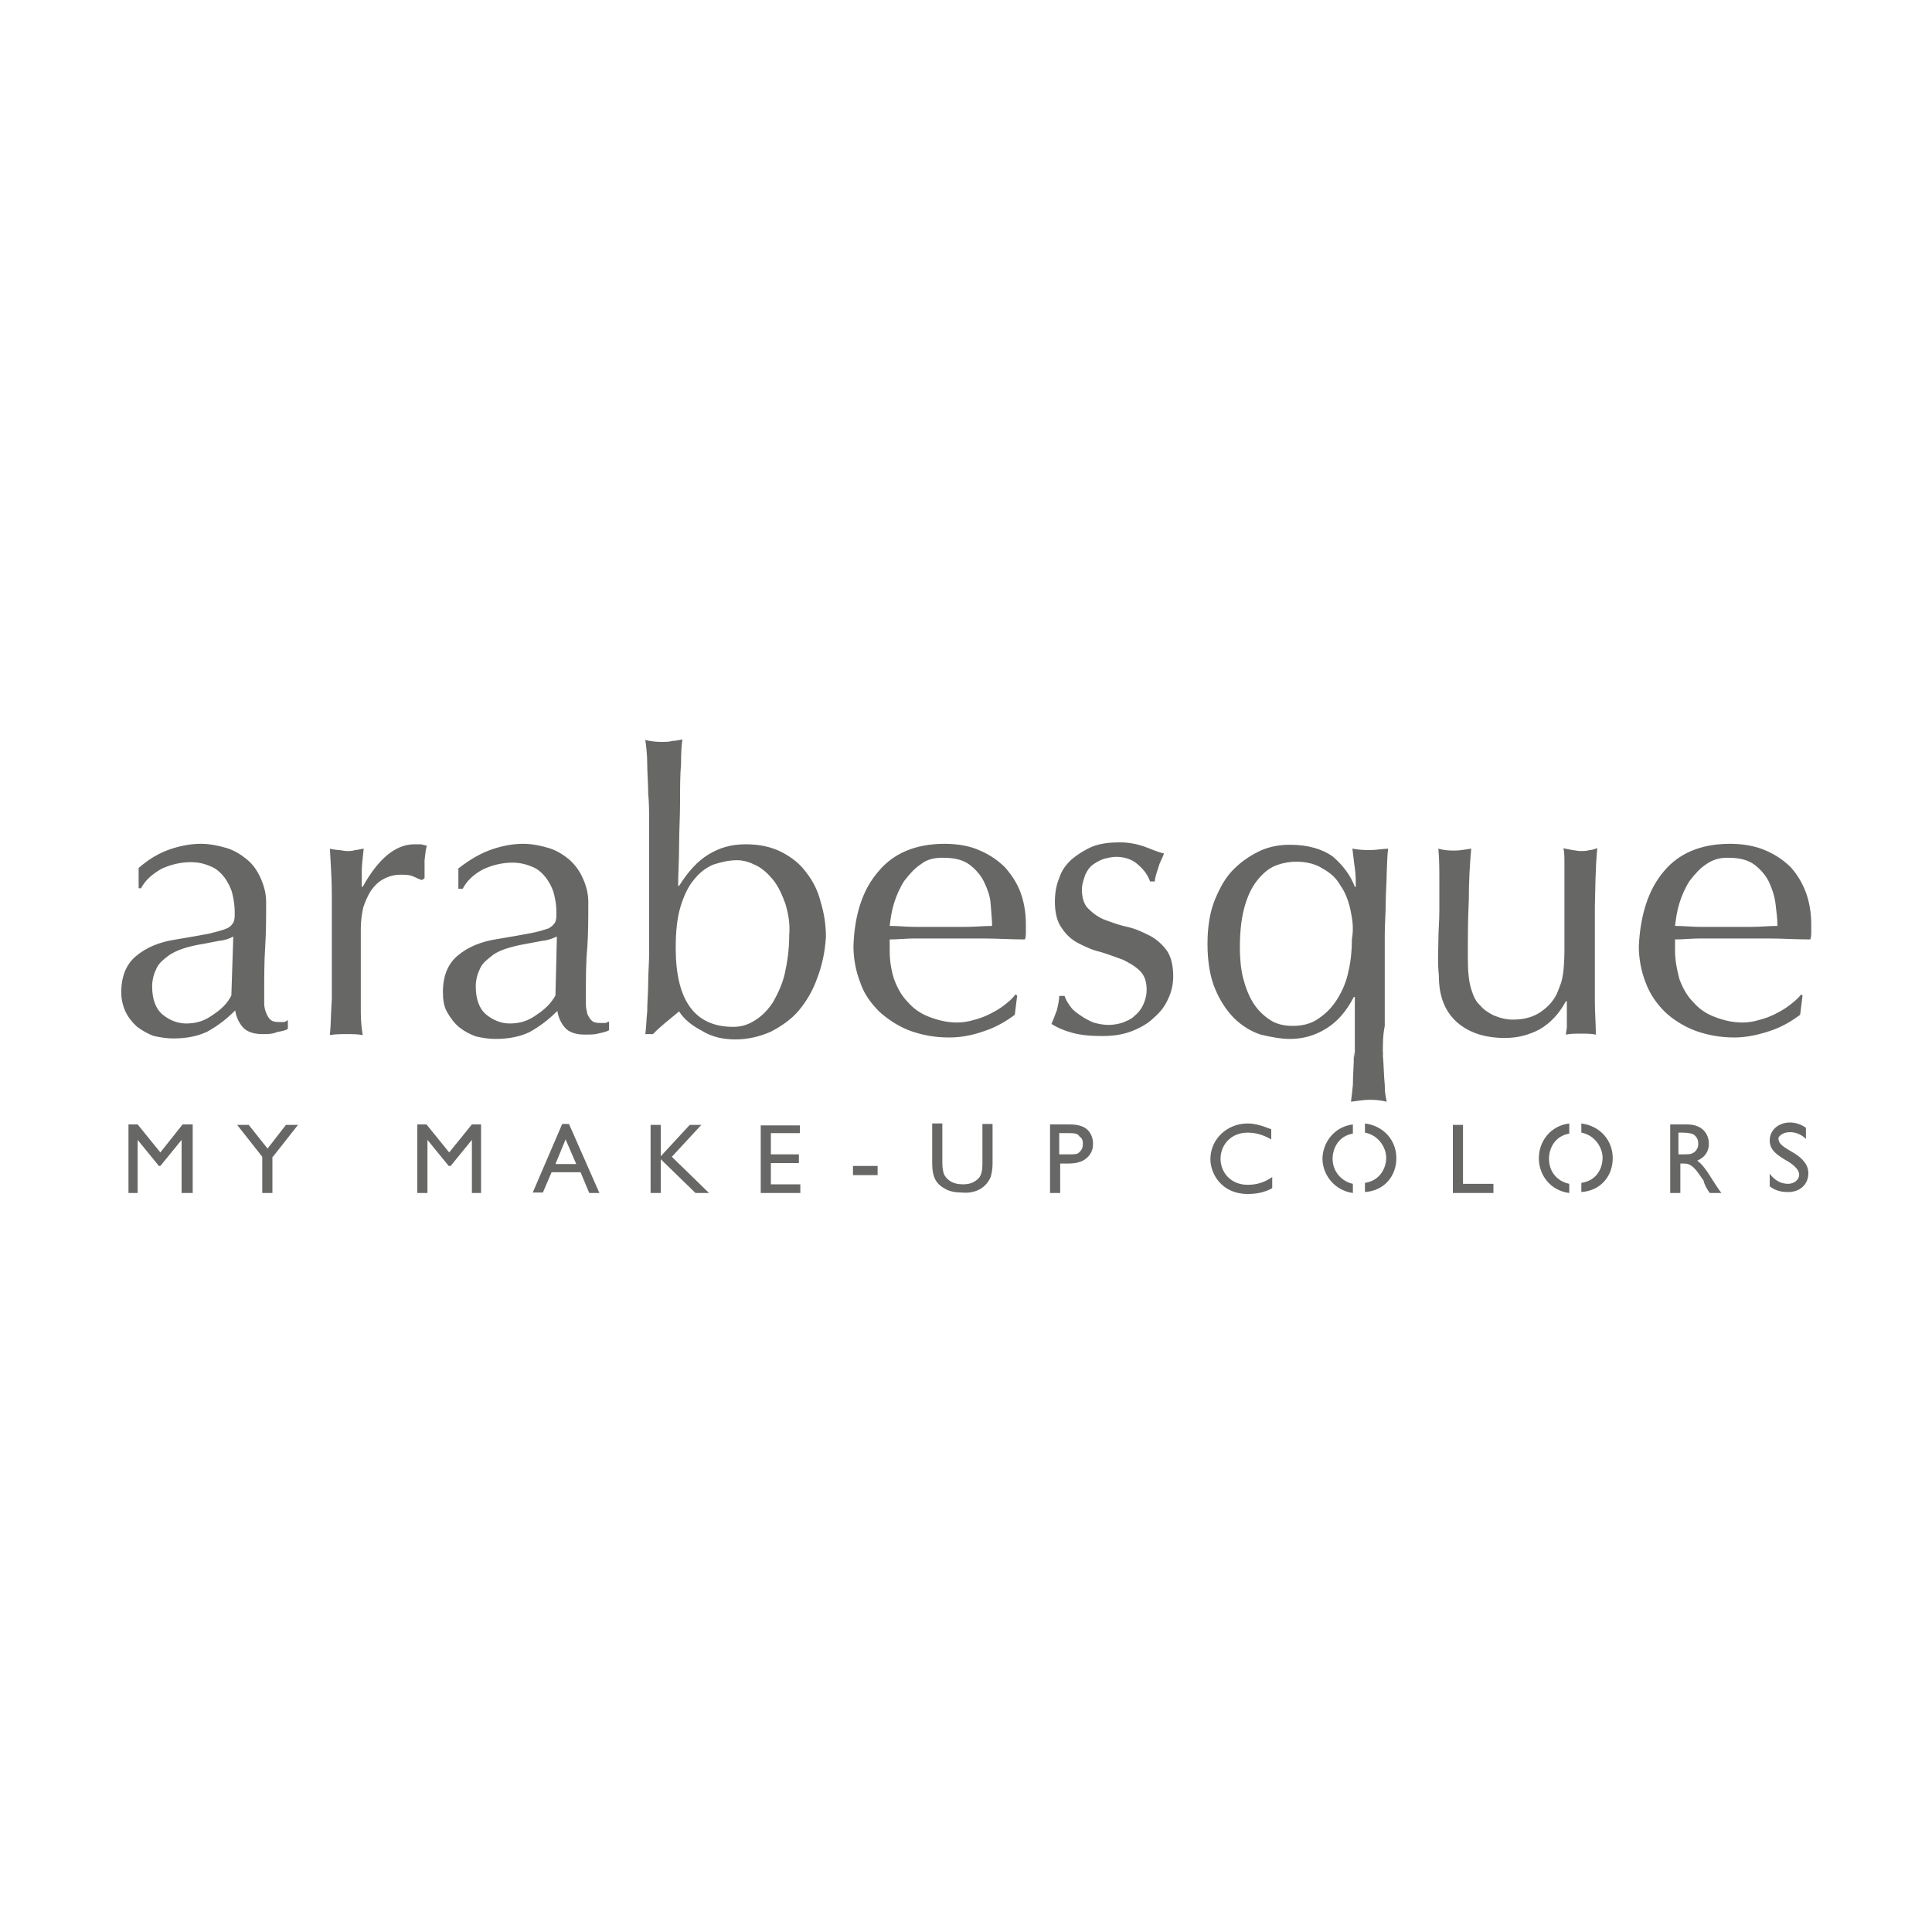 <?xml version="1.0" encoding="utf-8"?>
<!-- Generator: Adobe Illustrator 26.2.1, SVG Export Plug-In . SVG Version: 6.00 Build 0)  -->
<svg version="1.1" id="Ebene_1" xmlns="http://www.w3.org/2000/svg" xmlns:xlink="http://www.w3.org/1999/xlink" x="0px" y="0px"
	 viewBox="0 0 400 400" style="enable-background:new 0 0 400 400;" xml:space="preserve">
<style type="text/css">
	.st0{fill:#676766;}
</style>
<g>
	<path class="st0" d="M344.4,180.5c3.1-3.8,7.7-5.8,13.8-5.8c2.8,0,5.4,0.5,7.4,1.4c2.1,0.9,3.8,2.1,5.2,3.5
		c1.4,1.6,2.4,3.3,3.1,5.2s1.1,4.2,1.1,6.5c0,0.5,0,1.1,0,1.6s0,1.1-0.2,1.6c-3,0-5.8-0.2-8.8-0.2c-2.8,0-5.8,0-8.8,0
		c-1.8,0-3.5,0-5.2,0s-3.5,0.2-5.2,0.2c0,0.4,0,0.7,0,1.2v1.1c0,2.1,0.4,4,0.9,5.9c0.7,1.9,1.6,3.5,2.8,4.7c1.2,1.4,2.6,2.4,4.4,3.1
		s3.7,1.2,5.9,1.2c1.1,0,2.3-0.2,3.3-0.5c1.2-0.3,2.3-0.7,3.3-1.2s2.1-1.1,3-1.8s1.8-1.4,2.5-2.3l0.3,0.2l-0.5,4
		c-1.6,1.2-3.7,2.5-6.1,3.3s-4.9,1.4-7.5,1.4c-3,0-5.6-0.5-8.1-1.4c-2.4-0.9-4.6-2.3-6.3-3.9c-1.8-1.8-3.1-3.7-4-6.1
		c-0.9-2.3-1.4-4.9-1.4-7.5C339.6,189.6,341.2,184.3,344.4,180.5 M353.3,178.9c-1.4,0.9-2.4,2.1-3.5,3.5c-0.9,1.4-1.6,3-2.1,4.6
		s-0.7,3.1-0.9,4.7c1.8,0,3.5,0.2,5.2,0.2s3.7,0,5.2,0c1.8,0,3.7,0,5.4,0c1.9,0,3.7-0.2,5.4-0.2c0-1.4-0.2-3-0.4-4.6
		c-0.2-1.6-0.7-3.1-1.4-4.6c-0.7-1.4-1.8-2.6-3-3.5s-3-1.4-5.1-1.4C356.3,177.5,354.7,177.9,353.3,178.9 M297.8,194.7
		c0-2.1,0.2-4,0.2-6.1c0-1.9,0-4,0-6.1c0-2.3,0-4.6-0.2-6.8c1.4,0.4,2.4,0.4,3.5,0.4c0.9,0,1.9-0.2,3.3-0.4
		c-0.3,3.3-0.5,6.8-0.5,10.7c-0.2,3.9-0.2,7.9-0.2,11.9c0,2.8,0.2,4.9,0.7,6.5s1,2.6,1.8,3.3c0.7,0.9,1.8,1.6,2.8,2.1
		c1.2,0.5,2.5,0.9,4,0.9c2.3,0,4.2-0.5,5.8-1.6c1.6-1.1,2.6-2.3,3.3-3.7c0.4-0.9,0.7-1.8,0.9-2.3c0.2-0.7,0.4-1.6,0.5-2.6
		s0.2-2.6,0.2-4.4c0-1.9,0-4.4,0-7.5v-6.8c0-1.2,0-2.3,0-3.5c0-1,0-2.1-0.2-3.1c0.5,0.2,1.2,0.2,1.8,0.4c0.5,0,1,0.2,1.8,0.2
		c0.5,0,1.2,0,1.8-0.2c0.5,0,1-0.2,1.6-0.4c-0.4,4.2-0.4,8.2-0.5,12.2c0,3.9,0,8.1,0,12.4c0,2.4,0,4.9,0,7.2s0.2,4.5,0.2,6.8
		c-1-0.2-2.1-0.2-3.1-0.2s-2.1,0-3.1,0.2c0-0.5,0.2-1.1,0.2-1.6s0-1.1,0-1.8v-3.5h-0.2c-1.4,2.6-3.2,4.5-5.4,5.8
		c-2.3,1.2-4.6,1.8-7.2,1.8c-4.2,0-7.5-1.1-10-3.3c-2.5-2.3-3.7-5.4-3.7-9.6C297.6,199,297.8,196.6,297.8,194.7 M279.6,188.4
		c-0.4-1.9-1.1-3.7-2.1-5.1c-0.9-1.6-2.1-2.6-3.7-3.5c-1.4-0.9-3.3-1.4-5.4-1.4c-1.2,0-2.6,0.2-4,0.7s-2.6,1.4-3.8,2.8
		c-1.2,1.4-2.1,3.1-2.8,5.4c-0.7,2.3-1.1,5.2-1.1,8.8c0,2.3,0.2,4.6,0.7,6.5s1.2,3.7,2.1,5.1c0.9,1.4,2.1,2.6,3.5,3.5s3,1.2,4.7,1.2
		c2.1,0,3.9-0.5,5.4-1.6c1.6-1.1,2.8-2.4,3.8-4c1.1-1.8,1.9-3.7,2.3-5.8c0.5-2.1,0.7-4.4,0.7-6.6C280.3,192.2,280,190.3,279.6,188.4
		 M286.3,218.3C286.3,220.4,286.4,216.4,286.3,218.3c0.2,2.3,0.2,4.4,0.4,6.3c0,1.9,0.2,2.3,0.4,3.5c-1.6-0.4-2.8-0.4-3.7-0.4
		s-2.1,0.2-3.7,0.4c0.2-1.4,0.2-1.6,0.4-3.5c0-1.9,0.2-4,0.2-6.1s0.2,1.9,0.2-0.2c0-2.1,0-4,0-5.8v-6.1h-0.2
		c-1.6,3.1-3.5,5.2-5.8,6.6c-2.3,1.4-4.7,2.1-7.4,2.1c-1.9,0-4-0.4-6.1-0.9c-2.1-0.7-3.8-1.8-5.4-3.3c-1.6-1.6-3-3.7-4-6.1
		c-1.1-2.6-1.6-5.8-1.6-9.4c0-3.5,0.5-6.7,1.6-9.3s2.3-4.7,4-6.3c1.6-1.6,3.5-2.8,5.4-3.7c2.1-0.9,4-1.2,6.1-1.2
		c3.7,0,6.7,0.9,8.8,2.4c2.1,1.8,3.7,3.9,4.6,6.3h0.2c0-1.2,0-2.6-0.2-3.9c-0.2-1.2-0.3-2.6-0.5-4c1.6,0.3,2.8,0.3,3.7,0.3
		s2.1-0.2,3.7-0.3c-0.2,1.4-0.2,3.1-0.3,5.1c0,1.9-0.2,4-0.2,6.1s-0.2,4.4-0.2,6.5s0,4.2,0,5.9v13.1
		C286.3,214.3,286.3,216.2,286.3,218.3 M221.7,208.5c0.5,0.7,1.2,1.2,2.1,1.8c0.7,0.5,1.8,1.1,2.6,1.4c1,0.3,2.1,0.5,3.1,0.5
		s2.1-0.2,3-0.5c0.9-0.4,1.8-0.7,2.4-1.4c0.7-0.5,1.4-1.4,1.8-2.3s0.7-1.9,0.7-3.1c0-1.8-0.5-3-1.4-3.9s-2.1-1.6-3.5-2.3
		c-1.4-0.5-3-1.1-4.6-1.6c-1.8-0.4-3.2-1.1-4.6-1.8c-1.4-0.7-2.6-1.8-3.5-3.2c-0.9-1.2-1.4-3.1-1.4-5.4c0-1.8,0.3-3.5,0.9-4.9
		c0.5-1.6,1.4-2.8,2.6-3.9c1.2-1,2.6-1.9,4.2-2.6c1.8-0.7,3.7-0.9,5.8-0.9c1.9,0,3.7,0.4,5.1,0.9c1.4,0.5,2.6,1.1,4,1.4
		c-0.3,0.9-0.9,1.8-1.2,3c-0.4,1.2-0.7,2.1-0.7,2.8h-1c-0.4-1.2-1.2-2.4-2.5-3.5c-1.2-1.1-2.8-1.6-4.5-1.6c-0.9,0-1.6,0.2-2.5,0.4
		c-0.9,0.3-1.6,0.7-2.3,1.2s-1.2,1.2-1.6,2.1c-0.3,0.9-0.7,1.9-0.7,3.1c0,1.8,0.5,3.2,1.4,4c0.9,0.9,2.1,1.8,3.5,2.3s3,1.1,4.5,1.4
		c1.8,0.4,3.2,1.1,4.6,1.8c1.4,0.7,2.6,1.8,3.5,3s1.4,3.1,1.4,5.4c0,1.6-0.3,3.1-1,4.6c-0.7,1.6-1.6,2.8-3,4
		c-1.2,1.2-2.8,2.1-4.6,2.8s-3.8,1-6.1,1c-2.4,0-4.6-0.2-6.3-0.7c-1.8-0.5-3.1-1.1-4.2-1.8c0.3-0.7,0.7-1.8,1.1-2.8
		c0.3-1.2,0.5-2.3,0.5-3h1.1C220.8,207.3,221.2,207.8,221.7,208.5 M181.8,180.5c3.1-3.8,7.7-5.8,13.8-5.8c2.8,0,5.4,0.5,7.3,1.4
		c2.1,0.9,3.8,2.1,5.2,3.5c1.4,1.6,2.5,3.3,3.2,5.2s1.1,4.2,1.1,6.5c0,0.5,0,1.1,0,1.6s0,1.1-0.2,1.6c-3,0-5.8-0.2-8.8-0.2
		c-2.8,0-5.8,0-8.8,0c-1.8,0-3.5,0-5.2,0s-3.5,0.2-5.2,0.2c0,0.4,0,0.7,0,1.2v1.1c0,2.1,0.3,4,0.9,5.9c0.7,1.9,1.6,3.5,2.8,4.7
		c1.2,1.4,2.6,2.4,4.4,3.1s3.7,1.2,5.9,1.2c1.1,0,2.3-0.2,3.3-0.5c1.2-0.3,2.3-0.7,3.3-1.2s2.1-1.1,3-1.8s1.8-1.4,2.4-2.3l0.4,0.2
		l-0.5,4c-1.6,1.2-3.7,2.5-6.1,3.3c-2.5,0.9-4.9,1.4-7.5,1.4c-3,0-5.6-0.5-8.1-1.4c-2.4-0.9-4.5-2.3-6.3-3.9c-1.8-1.8-3.2-3.7-4-6.1
		c-0.9-2.3-1.4-4.9-1.4-7.5C176.9,189.6,178.5,184.3,181.8,180.5 M190.7,178.9c-1.4,0.9-2.4,2.1-3.5,3.5c-0.9,1.4-1.6,3-2.1,4.6
		s-0.7,3.1-0.9,4.7c1.8,0,3.5,0.2,5.2,0.2s3.7,0,5.2,0c1.8,0,3.7,0,5.4,0c1.9,0,3.7-0.2,5.4-0.2c0-1.4-0.2-3-0.3-4.6
		s-0.7-3.1-1.4-4.6c-0.7-1.4-1.8-2.6-3-3.5s-3-1.4-5.1-1.4C193.7,177.5,191.9,177.9,190.7,178.9 M169.2,202.5
		c-0.9,2.6-2.3,4.9-3.8,6.7c-1.6,1.9-3.7,3.3-5.8,4.4c-2.3,1-4.7,1.6-7.3,1.6s-4.9-0.5-7-1.8c-2.1-1.1-3.7-2.4-4.7-4
		c-1.9,1.6-3.9,3.1-5.4,4.7h-1.6c0.2-1.2,0.2-2.8,0.4-4.7c0-1.9,0.2-3.9,0.2-5.9c0-2.1,0.2-4.2,0.2-6.3s0-4.2,0-5.9v-14.7
		c0-1.9,0-3.8,0-5.9c0-2.1,0-4.4-0.2-6.5c0-2.1-0.2-4.2-0.2-6.1s-0.2-3.5-0.4-4.9c1.6,0.4,2.8,0.4,3.7,0.4c0.5,0,1.2,0,1.9-0.2
		c0.7,0,1.4-0.2,2.1-0.3c-0.2,1-0.3,2.8-0.3,5.1c-0.2,2.3-0.2,4.9-0.2,7.9s-0.2,5.9-0.2,8.9s-0.2,5.8-0.2,8.4h0.2
		c1.9-3,3.8-5.1,6.1-6.5s4.7-2.1,7.7-2.1c2.8,0,5.2,0.5,7.4,1.6c2.1,1.1,3.8,2.4,5.1,4.2c1.4,1.8,2.4,3.7,3,6.1
		c0.7,2.3,1.1,4.7,1.1,7.3C170.8,197.1,170.2,199.9,169.2,202.5 M162.6,187.1c-0.7-1.9-1.4-3.5-2.5-4.9c-1-1.2-2.1-2.3-3.5-3
		s-2.6-1.1-4-1.1c-1.8,0-3.3,0.4-4.9,0.9c-1.6,0.7-2.8,1.6-4,3.1c-1.2,1.4-2.1,3.3-2.8,5.6s-1,5.1-1,8.6c0,10.9,4,16.3,11.9,16.3
		c1.8,0,3.2-0.5,4.6-1.4c1.4-0.9,2.6-2.1,3.7-3.8c1-1.8,1.9-3.7,2.4-5.9c0.5-2.3,0.9-4.9,0.9-7.9
		C163.6,191.2,163.2,189.1,162.6,187.1 M102,175.8c2.1-0.7,4.2-1.1,6.3-1.1c1.9,0,3.7,0.4,5.4,0.9c1.6,0.5,3,1.4,4.2,2.4
		c1.2,1.1,2.1,2.3,2.8,3.9c0.7,1.6,1.1,3.1,1.1,4.9c0,3.2,0,6.1-0.2,9.3c-0.3,3.1-0.3,6.3-0.3,9.8c0,0.7,0,1.4,0,2.1
		s0.2,1.4,0.3,1.9c0.2,0.5,0.5,1,0.9,1.4s1.1,0.5,1.8,0.5c0.4,0,0.5,0,0.9,0s0.5-0.2,0.9-0.3v1.8c-0.5,0.3-1.4,0.5-2.3,0.7
		c-0.7,0.2-1.8,0.2-2.8,0.2c-1.8,0-3.2-0.5-4-1.4s-1.4-2.1-1.6-3.5c-1.9,1.9-3.8,3.3-5.8,4.4c-1.9,0.9-4.2,1.4-7,1.4
		c-1.4,0-2.6-0.2-4-0.5c-1.2-0.4-2.5-1.1-3.5-1.9s-1.8-1.9-2.5-3.1c-0.7-1.2-0.9-2.6-0.9-4.2c0-3.3,1-5.8,3-7.5
		c2.1-1.8,4.9-3,8.4-3.5c3-0.5,5.2-0.9,6.8-1.2c1.6-0.3,2.8-0.7,3.7-1c0.7-0.4,1.2-0.9,1.4-1.4c0.2-0.5,0.2-1.2,0.2-1.9
		c0-1.4-0.2-2.6-0.5-3.8s-0.9-2.3-1.6-3.3c-0.7-0.9-1.6-1.8-2.8-2.3c-1.2-0.5-2.5-0.9-4.2-0.9c-2.1,0-4.2,0.5-6.1,1.4
		c-1.9,1-3.3,2.3-4.2,4h-0.9v-4.2C97.6,177.7,99.9,176.5,102,175.8 M112.2,194.8c-1.2,0.2-2.5,0.5-3.7,0.7s-2.4,0.5-3.7,0.9
		c-1.2,0.4-2.3,0.9-3.1,1.6c-0.9,0.7-1.8,1.4-2.3,2.5c-0.5,1-0.9,2.3-0.9,3.7c0,2.6,0.7,4.6,2.1,5.8s3.2,1.9,4.9,1.9
		c2.1,0,3.8-0.5,5.6-1.8c1.8-1.2,3-2.4,3.9-4l0.3-12.2C114.4,194.3,113.4,194.7,112.2,194.8 M85.4,181.4c-0.7-0.3-1.6-0.3-2.5-0.3
		c-1.2,0-2.4,0.3-3.5,0.9c-1,0.5-1.9,1.4-2.6,2.4c-0.7,1.1-1.2,2.3-1.6,3.5c-0.3,1.4-0.5,2.8-0.5,4.4v8.9c0,3.7,0,6.5,0,8.4
		s0.2,3.5,0.4,4.7c-1.1-0.2-2.1-0.2-3.3-0.2s-2.3,0-3.5,0.2c0.2-1.9,0.2-4.4,0.4-7.5c0-3.1,0-7,0-11.7v-2.6c0-2.1,0-4.6,0-7.4
		s-0.2-5.9-0.4-9.4c0.5,0.2,1.2,0.2,1.8,0.3c0.5,0,1.1,0.2,1.8,0.2c0.5,0,1.1,0,1.6-0.2c0.5,0,1-0.2,1.8-0.3
		c-0.2,1.9-0.4,3.5-0.4,4.6c0,1.2,0,2.3,0,3.3h0.2c3.2-5.8,6.8-8.8,10.7-8.8c0.5,0,0.9,0,1.2,0c0.3,0,0.9,0.2,1.4,0.3
		c-0.3,0.7-0.3,1.6-0.5,3c0,1.4,0,2.4,0,3.7l-0.5,0.4C86.8,182.1,86.2,181.7,85.4,181.4 M35.3,175.8c2.1-0.7,4.2-1.1,6.3-1.1
		c1.9,0,3.7,0.4,5.4,0.9c1.6,0.5,3,1.4,4.2,2.4s2.1,2.3,2.8,3.9c0.7,1.6,1.1,3.1,1.1,4.9c0,3.2,0,6.1-0.2,9.3
		c-0.2,3-0.2,6.3-0.2,9.6c0,0.7,0,1.4,0,2.1c0,0.7,0.2,1.4,0.4,1.9s0.5,1.1,0.9,1.4c0.4,0.4,1,0.5,1.8,0.5c0.4,0,0.5,0,0.9,0
		s0.5-0.2,0.9-0.4v1.8c-0.5,0.4-1.4,0.5-2.3,0.7c-0.9,0.4-1.9,0.4-3,0.4c-1.8,0-3.2-0.5-4-1.4s-1.4-2.1-1.6-3.5
		c-1.9,1.9-3.8,3.3-5.8,4.4c-1.9,0.9-4.2,1.4-7,1.4c-1.4,0-2.6-0.2-4-0.5c-1.2-0.4-2.4-1.1-3.5-1.9c-1-0.9-1.8-1.9-2.4-3.1
		c-0.5-1.1-0.9-2.5-0.9-4c0-3.3,1-5.8,3-7.5c2.1-1.8,4.9-3,8.4-3.5c3-0.5,5.2-0.9,6.8-1.2c1.6-0.4,2.8-0.7,3.7-1.1
		c0.7-0.3,1.2-0.9,1.4-1.4s0.2-1.2,0.2-1.9c0-1.4-0.2-2.6-0.5-3.9c-0.3-1.2-0.9-2.3-1.6-3.3c-0.7-0.9-1.6-1.8-2.8-2.3
		s-2.4-0.9-4.2-0.9c-2.1,0-4.2,0.5-6.1,1.4c-1.9,1.1-3.3,2.3-4.2,4h-0.5v-4.2C31,177.7,33.2,176.5,35.3,175.8 M45.3,194.8
		c-1.2,0.2-2.4,0.5-3.7,0.7c-1.2,0.2-2.5,0.5-3.7,0.9s-2.3,0.9-3.2,1.6c-0.9,0.7-1.8,1.4-2.3,2.5c-0.5,1-0.9,2.3-0.9,3.7
		c0,2.6,0.7,4.6,2.1,5.8s3.2,1.9,4.9,1.9c2.1,0,3.8-0.5,5.6-1.8c1.8-1.2,3-2.4,3.8-4l0.4-12.2C47.6,194.3,46.5,194.7,45.3,194.8"/>
	<path class="st0" d="M37.8,247h2.1v-14.2h-2.1l-4.6,5.8l-4.7-5.8h-1.9V247h1.9v-11l4.4,5.4h0.3l4.4-5.4v11H37.8z M56.5,239.5
		l5.2-6.6h-2.5l-3.8,4.9l-3.9-4.9h-2.4l5.2,6.6v7.5h2.1v-7.5H56.5z M97.5,247h2.1v-14.2h-1.9l-4.7,5.8l-4.7-5.8h-1.9V247h2.1v-11
		l4.4,5.4h0.4l4.4-5.4v11H97.5z M119.3,241H115l2.1-5.1L119.3,241z M122,247h2.1l-6.3-14.3h-1.4l-6.1,14.2h2.1l1.8-4.2h6L122,247z
		 M146.8,247l-7.7-7.5l6.1-6.6h-2.4l-6,6.5v-6.5h-2.1V247h2.1v-7l7.2,7C144,247,146.8,247,146.8,247z M157.5,247h8.2v-1.8h-6.1v-4.4
		h5.8V239h-5.8v-4.4h6V233h-8.1L157.5,247L157.5,247z M176.6,243.3h5.1v-1.9h-5.1V243.3z M205.1,243.7c0.2-0.7,0.4-1.6,0.4-2.8v-8.2
		h-2.1v8.2c0,2.3-0.5,3.1-1.8,3.8c-0.7,0.4-1.4,0.5-2.3,0.5c-1.8,0-3-0.7-3.7-1.8c-0.3-0.5-0.5-1.4-0.5-2.6v-8.2H193v8.2
		c0,3.1,0.9,4.4,2.8,5.4c0.9,0.5,2.1,0.7,3.3,0.7C202.1,247.2,204.2,245.8,205.1,243.7 M224.2,236.8c0,0.9-0.3,1.4-0.9,1.9
		c-0.3,0.3-1.2,0.3-2.1,0.3h-1.9v-4.4h2.1c1.4,0,1.8,0.2,2.1,0.7C224,235.6,224.2,236.1,224.2,236.8 M225.6,239.1
		c0.5-0.7,0.7-1.4,0.7-2.3c0-1.9-1.1-3.3-2.6-3.7c-0.5-0.2-1.4-0.3-2.3-0.3h-4V247h2.1v-6.1h1.6
		C223.4,240.9,224.7,240.3,225.6,239.1 M258.3,247.2c1.8,0,3.5-0.3,5.1-1.2v-2.3c-1.6,1.1-3.2,1.6-5.1,1.6c-3.5,0-5.6-2.6-5.6-5.4
		c0-2.8,2.1-5.4,5.6-5.4c1.8,0,3.3,0.5,4.9,1.4v-2.1c-1.8-0.7-3.3-1.2-4.9-1.2c-4.2,0-7.7,3.2-7.7,7.4
		C250.6,243.1,253,247.2,258.3,247.2 M280.1,247v-1.9c-2.3-0.5-4.2-2.5-4.2-5.2c0-2.1,1.2-4.7,4.2-5.2v-1.9c-4,0.5-6.3,3.9-6.3,7.2
		C273.9,243.5,276.5,246.5,280.1,247 M289.1,239.8c0-3.7-2.6-6.7-6.5-7.2v1.9c2.8,0.5,4.4,3.1,4.4,5.2c0,1.9-1.1,4.7-4.4,5.2v1.9
		C286.8,246.5,289.1,243.3,289.1,239.8 M300.8,247h8.4v-1.9h-6.3v-12.2h-2.1V247z M324.9,232.6c-4,0.5-6.3,3.8-6.3,7.2
		c0,3.5,2.4,6.7,6.3,7.2v-1.9c-2.4-0.5-4.2-2.4-4.2-5.2c0-2.1,1.2-4.7,4.2-5.2V232.6z M333.9,239.8c0-3.7-2.6-6.7-6.5-7.2v1.9
		c2.8,0.5,4.4,3.1,4.4,5.2c0,1.9-1,4.7-4.4,5.2v1.9C331.6,246.5,333.9,243.3,333.9,239.8 M350.3,238.8c-0.3,0.2-1.2,0.2-2.3,0.2
		h-0.5v-4.5h0.9c1.1,0,1.8,0.2,2.1,0.3c0.7,0.4,1.1,1.1,1.1,1.9C351.7,237.7,351,238.6,350.3,238.8 M354,247h2.4
		c-0.7-0.9-1.1-1.6-1.9-2.8c-1.6-2.6-2.3-3.3-3.1-3.9c1.6-0.7,2.4-1.9,2.4-3.5c0-2.1-1.4-4-4.5-4h-3.5V247h2.1v-6.1h0.9
		c1.9,0,3,2.4,3.9,3.5C352.9,245.4,353.6,246.5,354,247 M370.6,234.4c1.2,0,2.4,0.5,3.3,1.4v-2.3c-1-0.7-2.1-1.1-3.3-1.1
		c-2.4,0-4.2,1.6-4.2,3.7c0,2.1,1.6,3.1,4,4.5c1.4,0.9,2.1,1.8,2.1,2.6c0,1.1-1.1,1.9-2.3,1.9c-1.4,0-2.8-0.7-3.8-2.1v2.6
		c1.1,0.9,2.4,1.2,3.8,1.2c2.5,0,4.2-1.6,4.2-3.9c0-0.7-0.2-1.6-0.9-2.4c-0.5-0.7-1.1-1.1-1.8-1.6c-2.3-1.4-3.5-1.9-3.5-3.3
		C368.4,235.1,369.2,234.4,370.6,234.4"/>
</g>
</svg>
